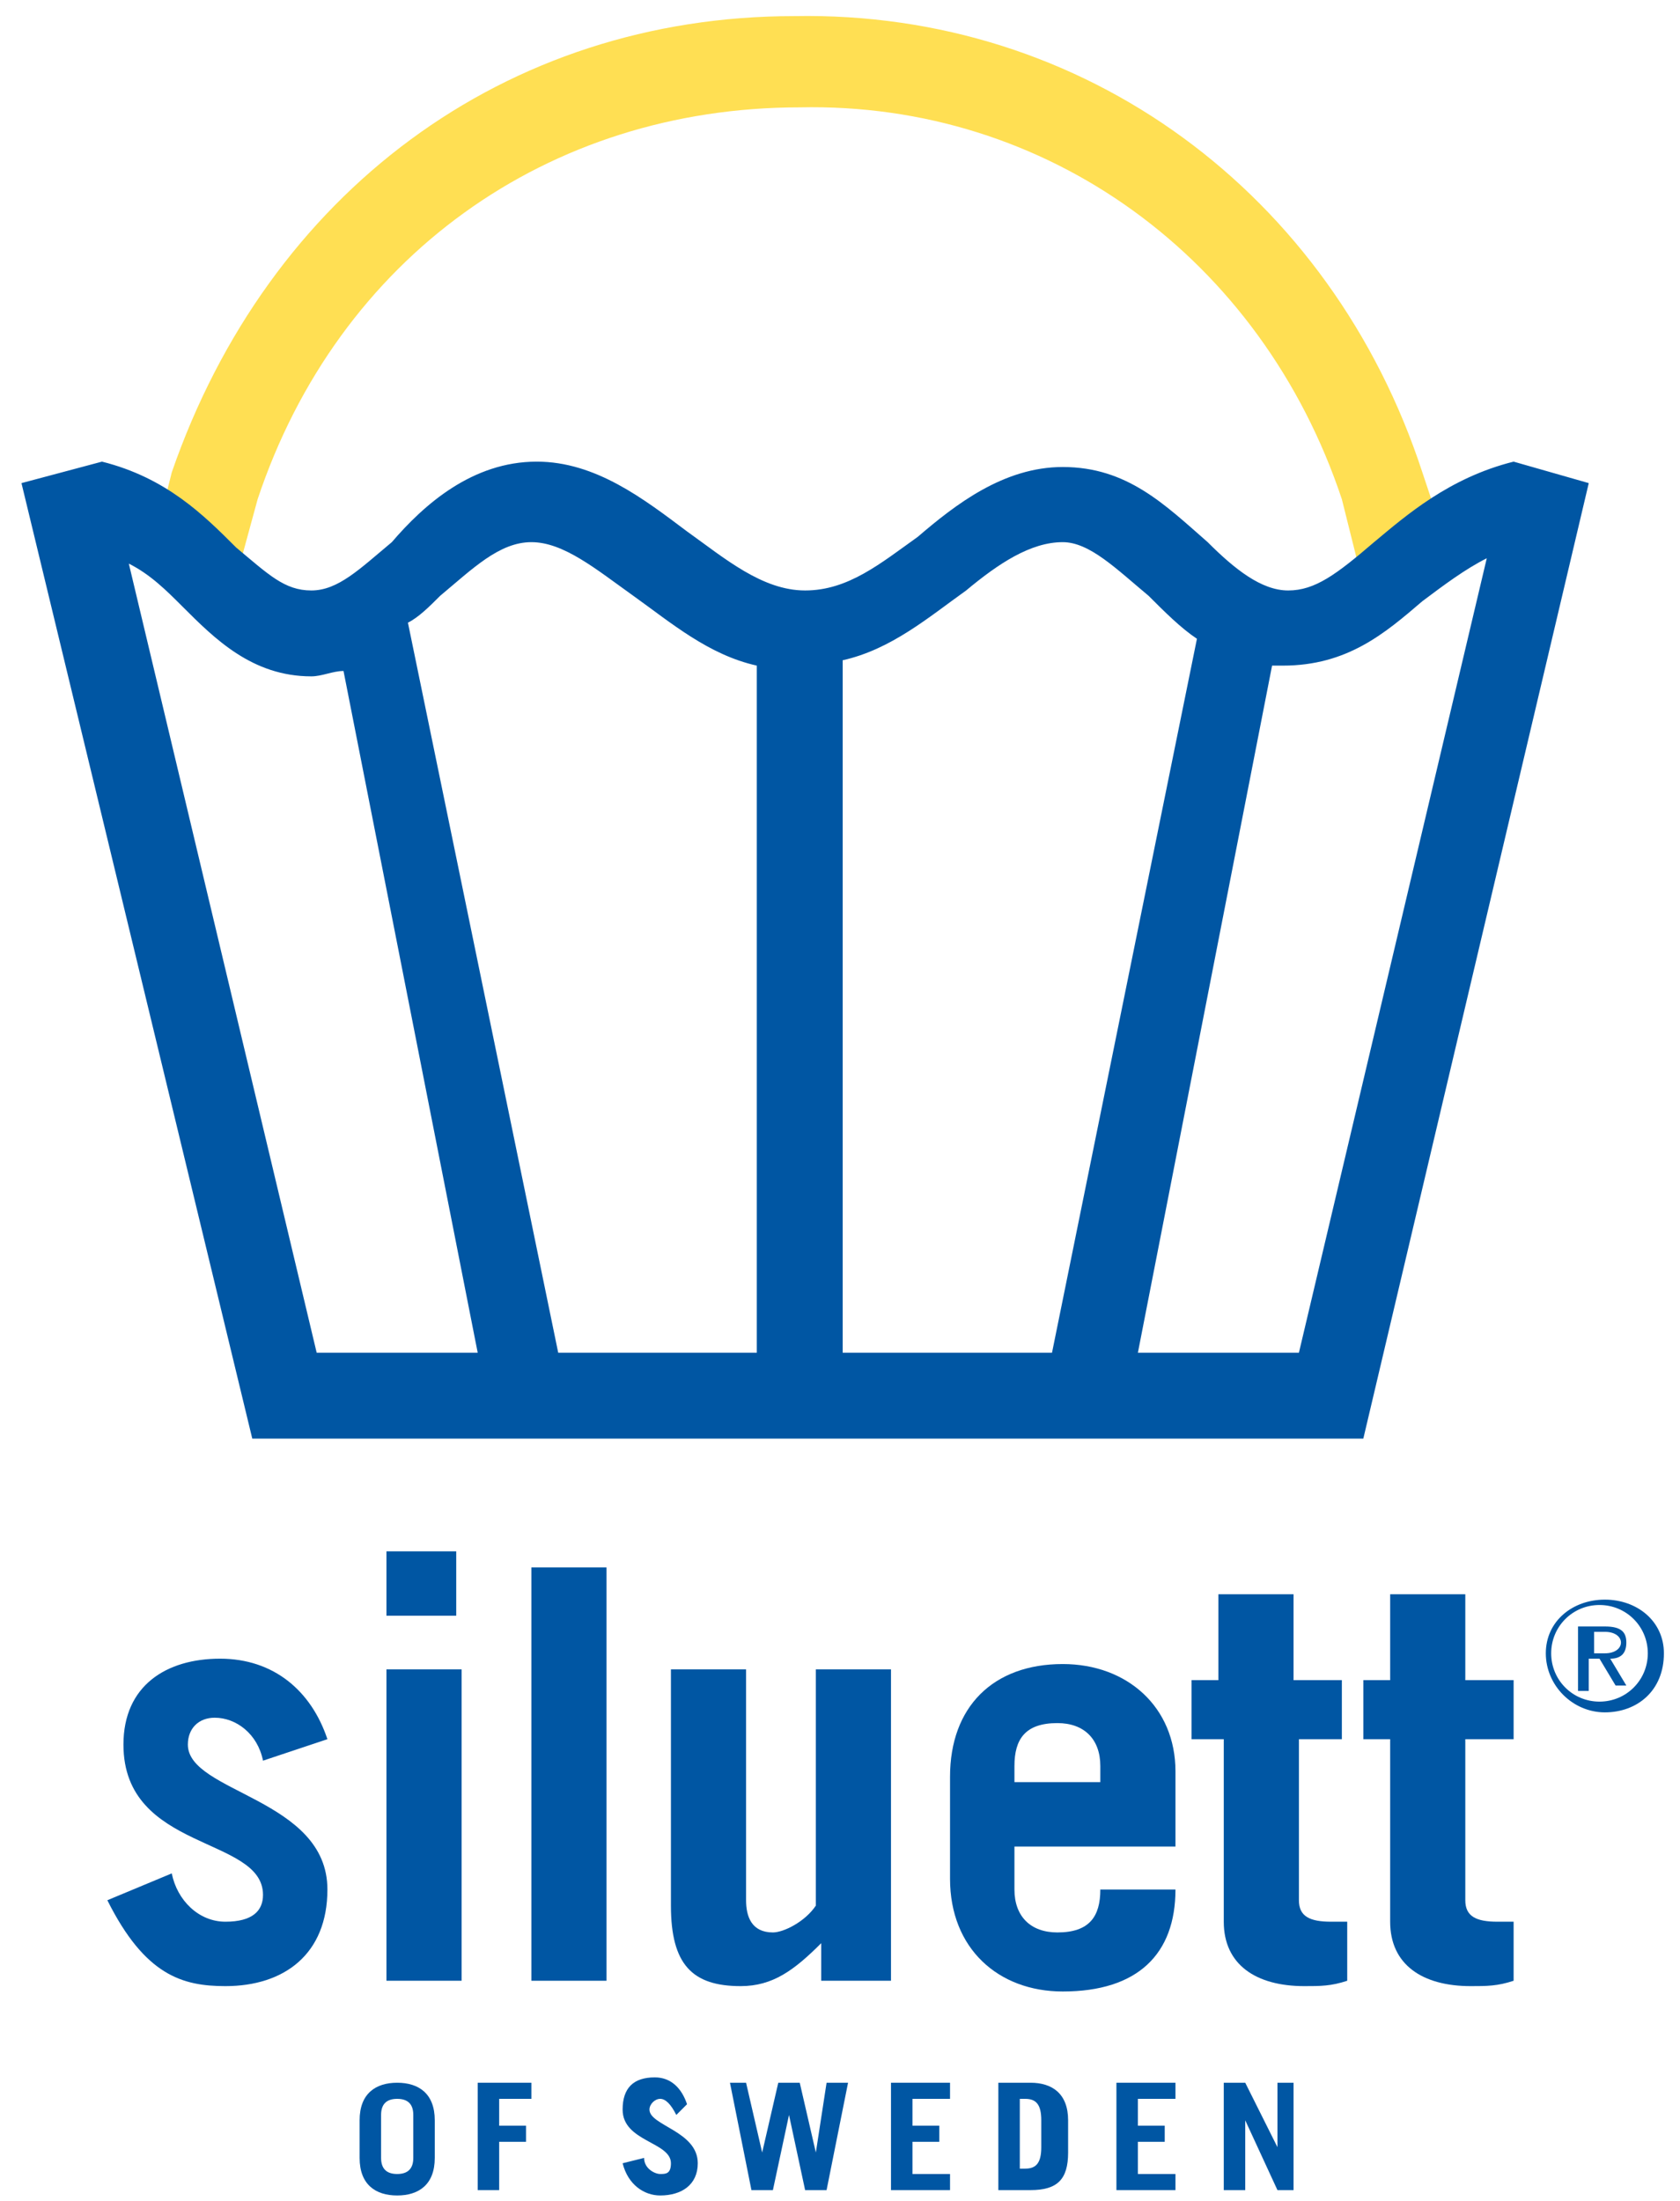 <?xml version="1.0" encoding="utf-8"?>
<!-- Generator: Adobe Illustrator 21.1.0, SVG Export Plug-In . SVG Version: 6.00 Build 0)  -->
<svg version="1.1" id="Livello_1" xmlns="http://www.w3.org/2000/svg" xmlns:xlink="http://www.w3.org/1999/xlink" x="0px" y="0px"
	 viewBox="0 0 31.3 41" style="enable-background:new 0 0 31.3 41;" xml:space="preserve">
<style type="text/css">
	.st0{fill:#0056A3;}
	.st1{fill-rule:evenodd;clip-rule:evenodd;fill:#0056A3;}
	.st2{fill:#FFDF53;}
</style>
<g>
	<path class="st0" d="M6.1,32.4c-0.3-0.9-1-1.5-2-1.5c-1,0-1.8,0.5-1.8,1.6c0,2,2.6,1.7,2.6,2.8c0,0.3-0.2,0.5-0.7,0.5
		c-0.5,0-0.9-0.4-1-0.9L2,35.4C2.7,36.8,3.4,37,4.2,37c1.1,0,1.9-0.6,1.9-1.8c0-1.7-2.6-1.8-2.6-2.7c0-0.3,0.2-0.5,0.5-0.5
		c0.4,0,0.8,0.3,0.9,0.8L6.1,32.4L6.1,32.4L6.1,32.4z"/>
	<path class="st1" d="M7.2,31.1v5.8h1.4v-5.8H7.2L7.2,31.1L7.2,31.1z M8.5,30.1v-1.2H7.2v1.2H8.5L8.5,30.1L8.5,30.1z"/>
	<polygon class="st0" points="9.9,36.9 11.3,36.9 11.3,29.2 9.9,29.2 9.9,36.9 9.9,36.9 	"/>
	<path class="st0" d="M15.2,31.1v4.4C15,35.8,14.6,36,14.4,36c-0.4,0-0.5-0.3-0.5-0.6v-4.3h-1.4v4.4c0,1.1,0.4,1.5,1.3,1.5
		c0.6,0,1-0.3,1.5-0.8v0.7h1.3v-5.8H15.2L15.2,31.1L15.2,31.1z"/>
	<path class="st1" d="M21.9,34.3V33c0-1.2-0.9-2-2.1-2c-1.3,0-2.1,0.8-2.1,2.1V35c0,1.3,0.9,2.1,2.1,2.1c1.4,0,2.1-0.7,2.1-1.9h-1.4
		c0,0.5-0.2,0.8-0.8,0.8c-0.5,0-0.8-0.3-0.8-0.8v-0.8H21.9L21.9,34.3L21.9,34.3z M18.9,33.2v-0.3c0-0.5,0.2-0.8,0.8-0.8
		c0.5,0,0.8,0.3,0.8,0.8v0.3H18.9L18.9,33.2L18.9,33.2z"/>
	<path class="st0" d="M22.8,32.4v3.4c0,0.8,0.6,1.2,1.5,1.2c0.3,0,0.5,0,0.8-0.1v-1.1c-0.1,0-0.2,0-0.3,0c-0.4,0-0.6-0.1-0.6-0.4v-3
		H25v-1.1h-0.9v-1.6h-1.4v1.6h-0.5v1.1H22.8L22.8,32.4L22.8,32.4z"/>
	<path class="st0" d="M25.9,32.4v3.4c0,0.8,0.6,1.2,1.5,1.2c0.3,0,0.5,0,0.8-0.1v-1.1c-0.1,0-0.2,0-0.3,0c-0.4,0-0.6-0.1-0.6-0.4v-3
		h0.9v-1.1h-0.9v-1.6h-1.4v1.6h-0.5v1.1H25.9L25.9,32.4L25.9,32.4z"/>
	<path class="st1" d="M6.7,40.2c0,0.5,0.3,0.7,0.7,0.7c0.4,0,0.7-0.2,0.7-0.7v-0.7c0-0.5-0.3-0.7-0.7-0.7c-0.4,0-0.7,0.2-0.7,0.7
		V40.2L6.7,40.2L6.7,40.2z M7.1,39.4c0-0.2,0.1-0.3,0.3-0.3c0.2,0,0.3,0.1,0.3,0.3v0.8c0,0.2-0.1,0.3-0.3,0.3
		c-0.2,0-0.3-0.1-0.3-0.3V39.4L7.1,39.4L7.1,39.4z"/>
	<polygon class="st0" points="9.3,40.8 9.3,39.9 9.8,39.9 9.8,39.6 9.3,39.6 9.3,39.1 9.9,39.1 9.9,38.8 8.9,38.8 8.9,40.8 
		9.3,40.8 9.3,40.8 	"/>
	<path class="st0" d="M12.8,39.2c-0.1-0.3-0.3-0.5-0.6-0.5c-0.4,0-0.6,0.2-0.6,0.6c0,0.6,0.9,0.6,0.9,1c0,0.2-0.1,0.2-0.2,0.2
		c-0.1,0-0.3-0.1-0.3-0.3l-0.4,0.1c0.1,0.4,0.4,0.6,0.7,0.6c0.4,0,0.7-0.2,0.7-0.6c0-0.6-0.9-0.7-0.9-1c0-0.1,0.1-0.2,0.2-0.2
		c0.1,0,0.2,0.1,0.3,0.3L12.8,39.2L12.8,39.2L12.8,39.2z"/>
	<polygon class="st0" points="14,40.8 14.4,40.8 14.7,39.4 14.7,39.4 15,40.8 15.4,40.8 15.8,38.8 15.4,38.8 15.2,40.1 15.2,40.1 
		14.9,38.8 14.5,38.8 14.2,40.1 14.2,40.1 13.9,38.8 13.6,38.8 14,40.8 14,40.8 	"/>
	<polygon class="st0" points="17.7,40.8 17.7,40.5 17,40.5 17,39.9 17.5,39.9 17.5,39.6 17,39.6 17,39.1 17.7,39.1 17.7,38.8 
		16.6,38.8 16.6,40.8 17.7,40.8 17.7,40.8 	"/>
	<path class="st1" d="M18.6,40.8h0.6c0.5,0,0.7-0.2,0.7-0.7v-0.6c0-0.5-0.3-0.7-0.7-0.7h-0.6V40.8L18.6,40.8L18.6,40.8z M19,39.1
		h0.1c0.2,0,0.3,0.1,0.3,0.4v0.5c0,0.3-0.1,0.4-0.3,0.4H19V39.1L19,39.1L19,39.1z"/>
	<polygon class="st0" points="21.9,40.8 21.9,40.5 21.2,40.5 21.2,39.9 21.7,39.9 21.7,39.6 21.2,39.6 21.2,39.1 21.9,39.1 
		21.9,38.8 20.8,38.8 20.8,40.8 21.9,40.8 21.9,40.8 	"/>
	<polygon class="st0" points="23.2,40.8 23.2,39.5 23.2,39.5 23.8,40.8 24.1,40.8 24.1,38.8 23.8,38.8 23.8,40 23.8,40 23.2,38.8 
		22.8,38.8 22.8,40.8 23.2,40.8 23.2,40.8 	"/>
	<path class="st1" d="M29.6,30.9h0.2l0.3,0.5h0.2L30,30.9c0.2,0,0.3-0.1,0.3-0.3c0-0.2-0.1-0.3-0.4-0.3h-0.5v1.2h0.2V30.9L29.6,30.9
		L29.6,30.9z M29.6,30.4h0.3c0.2,0,0.3,0.1,0.3,0.2c0,0.1-0.1,0.2-0.3,0.2h-0.2V30.4L29.6,30.4L29.6,30.4z M28.8,30.8
		c0,0.6,0.5,1.1,1.1,1.1c0.6,0,1.1-0.4,1.1-1.1c0-0.6-0.5-1-1.1-1C29.3,29.8,28.8,30.2,28.8,30.8L28.8,30.8L28.8,30.8z M30.7,30.8
		c0,0.5-0.4,0.9-0.9,0.9c-0.5,0-0.9-0.4-0.9-0.9c0-0.5,0.4-0.9,0.9-0.9C30.3,29.9,30.7,30.3,30.7,30.8L30.7,30.8L30.7,30.8z"/>
	<path class="st2" d="M4.5,10.4L2.9,10l0.3-1.2C5,3.6,9.4,0.3,14.8,0.3c5.4-0.1,10,3.3,11.7,8.5l0,0l0.4,1.2l-1.6,0.5l-0.3-1.2
		c-1.5-4.5-5.5-7.4-10.1-7.3C10.2,2,6.3,4.8,4.8,9.3L4.5,10.4z"/>
	<path class="st0" d="M25.4,26.8H4.7L0.4,9l1.5-0.4c1.2,0.3,1.9,1,2.5,1.6C5,10.7,5.3,11,5.8,11c0.5,0,0.9-0.4,1.5-0.9
		C7.9,9.4,8.8,8.6,10,8.6c0,0,0,0,0,0c1.1,0,2,0.7,2.8,1.3c0.7,0.5,1.4,1.1,2.2,1.1c0,0,0,0,0,0c0.8,0,1.4-0.5,2.1-1
		c0.7-0.6,1.6-1.3,2.7-1.3c1.2,0,1.9,0.7,2.7,1.4c0.5,0.5,1,0.9,1.5,0.9c0.5,0,0.9-0.3,1.6-0.9c0.6-0.5,1.4-1.2,2.6-1.5l0,0l0,0
		c0,0,0,0,0,0l0,0L29.6,9L25.4,26.8z M21.2,25.2h3l3.5-14.8c-0.4,0.2-0.8,0.5-1.2,0.8c-0.7,0.6-1.4,1.2-2.6,1.2c-0.1,0-0.1,0-0.2,0
		L21.2,25.2z M15.7,25.2h3.9l2.7-13.3c-0.3-0.2-0.6-0.5-0.9-0.8c-0.6-0.5-1.1-1-1.6-1c-0.6,0-1.2,0.4-1.8,0.9
		c-0.7,0.5-1.4,1.1-2.3,1.3V25.2z M10.4,25.2h3.7V12.4c-0.9-0.2-1.6-0.8-2.3-1.3c-0.7-0.5-1.3-1-1.9-1c-0.6,0-1.1,0.5-1.7,1
		c-0.2,0.2-0.4,0.4-0.6,0.5l0,0L10.4,25.2z M5.9,25.2h3L6.4,12.5c-0.2,0-0.4,0.1-0.6,0.1c-1.1,0-1.8-0.7-2.4-1.3
		c-0.3-0.3-0.6-0.6-1-0.8L5.9,25.2z"/>
</g>
</svg>
